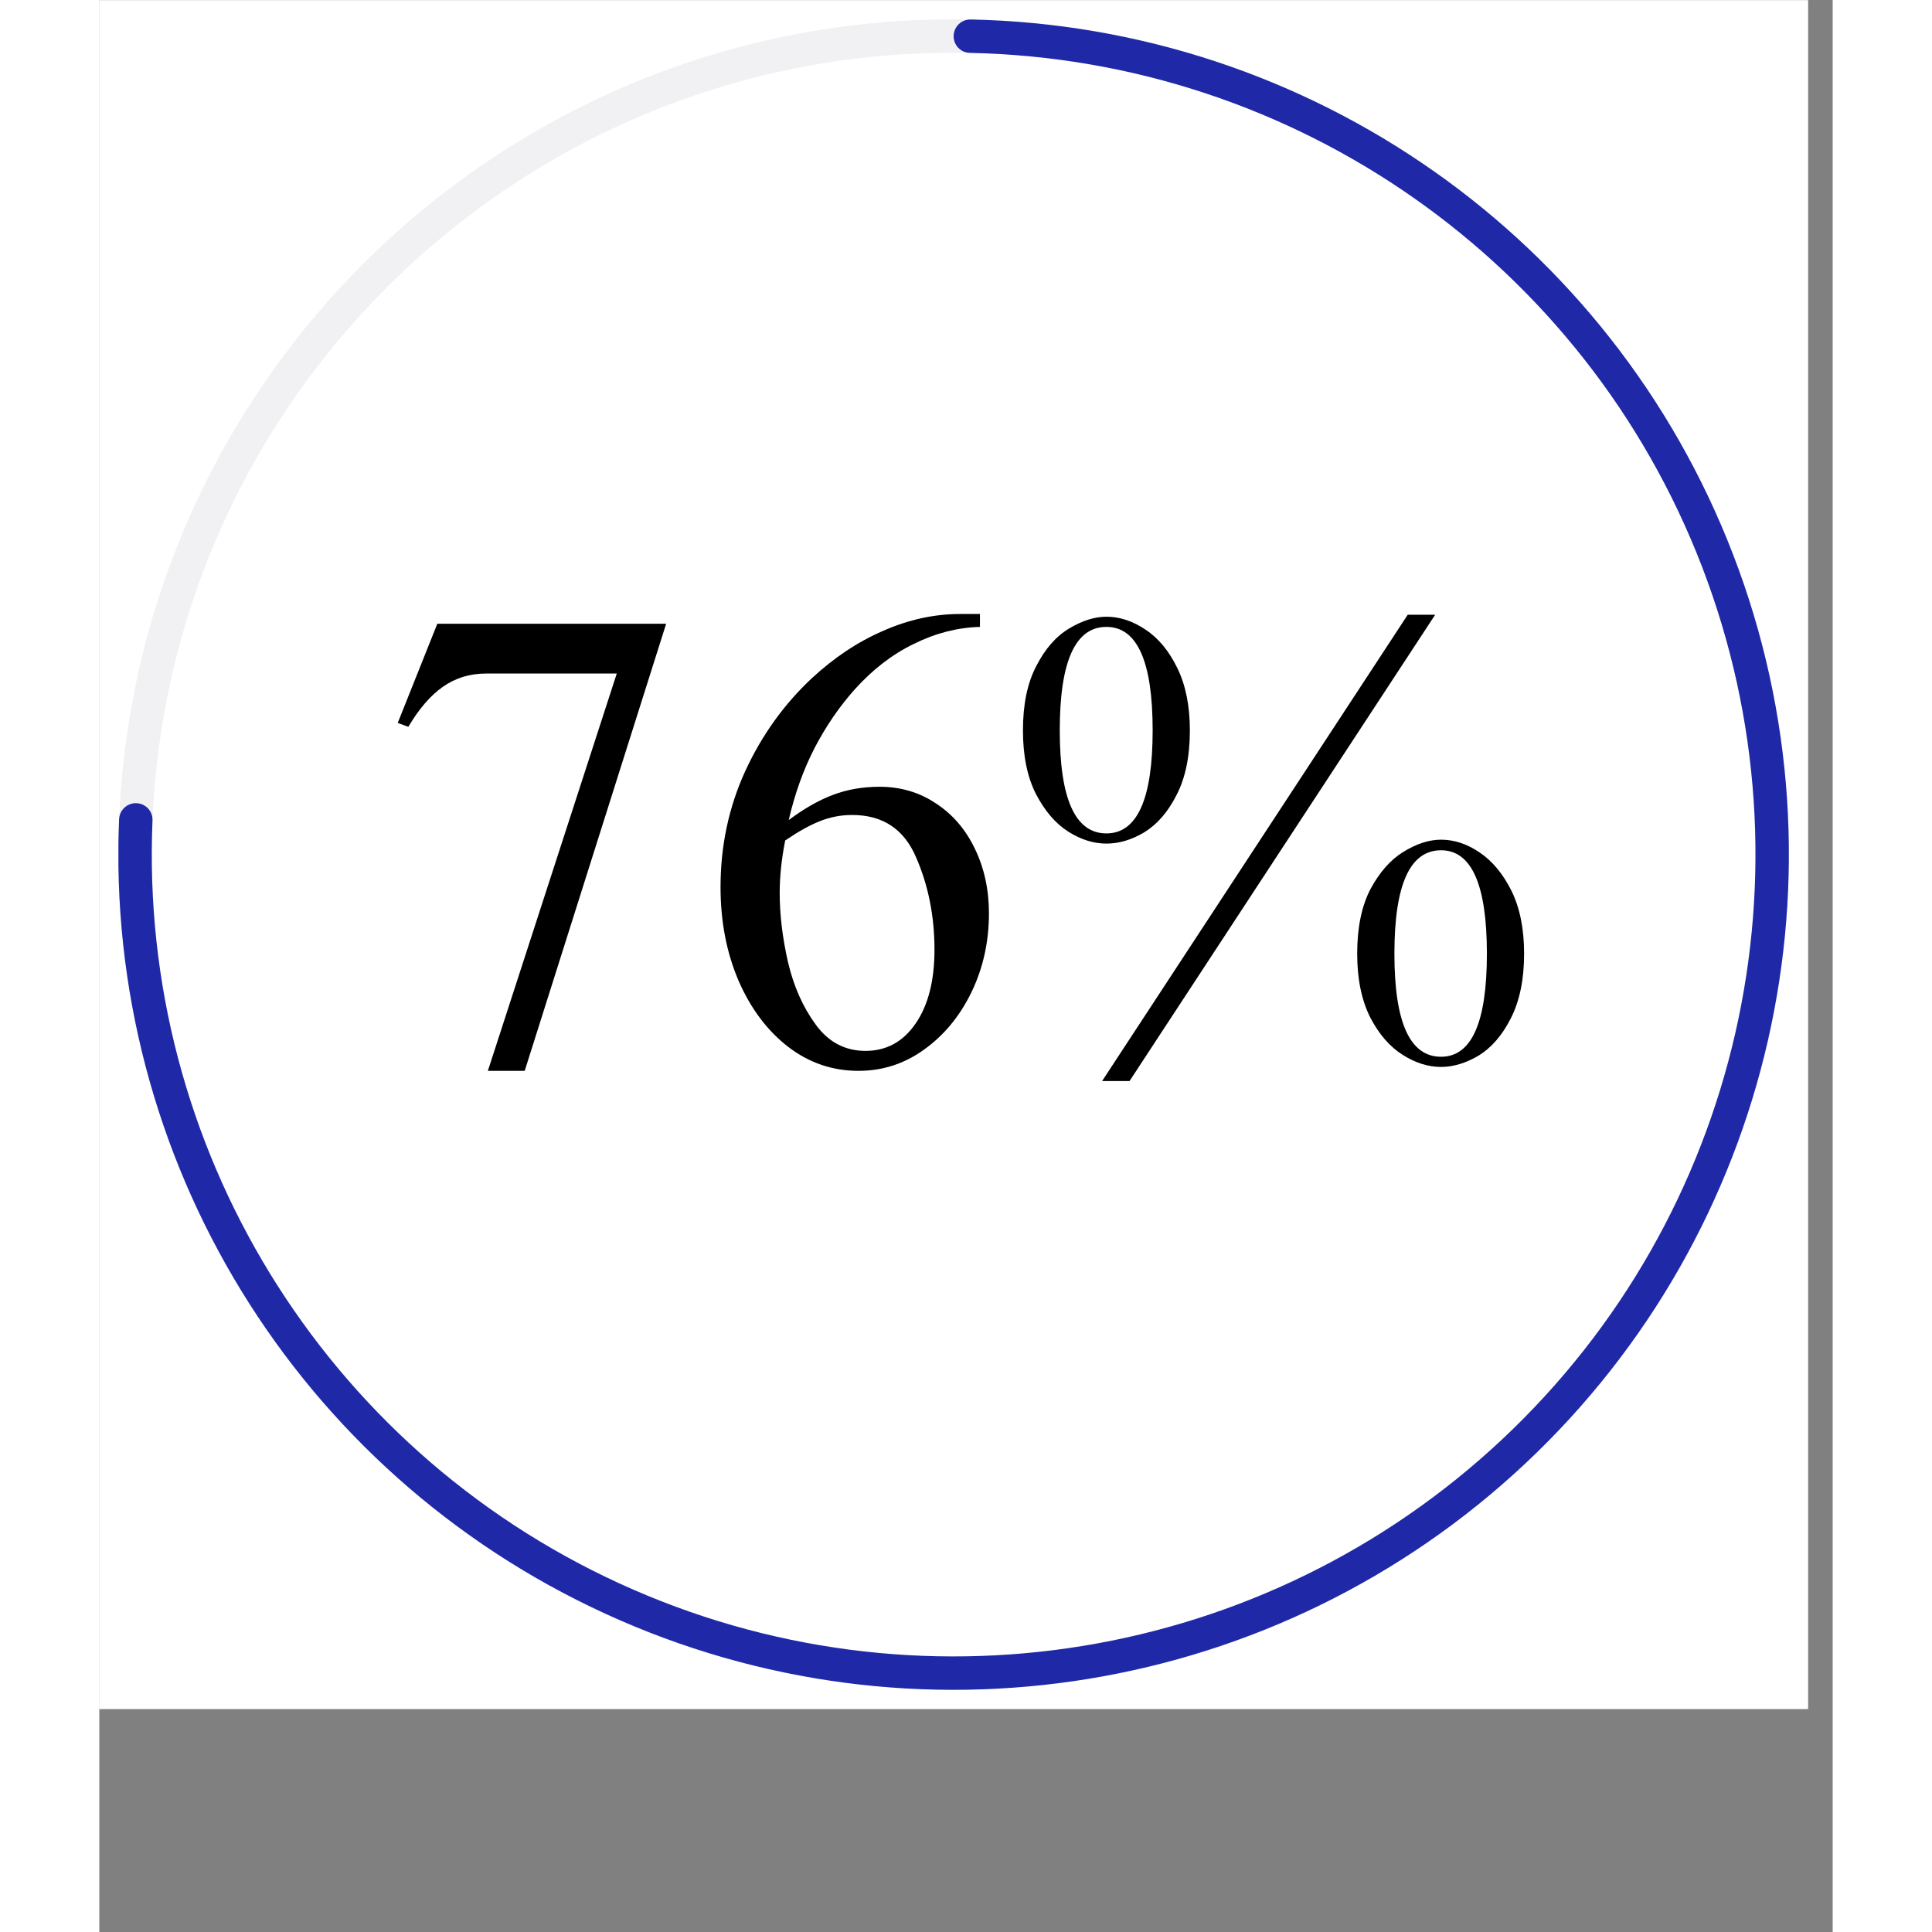 <svg xmlns="http://www.w3.org/2000/svg" xmlns:xlink="http://www.w3.org/1999/xlink" width="92" zoomAndPan="magnify" viewBox="0 0 69.12 77.04" height="92" preserveAspectRatio="xMidYMid meet" version="1.0"><rect x="0" y="0" width="69.12" height="77.04" fill="#808080" stroke="none"/><defs><g/><clipPath id="4e55c67ff3"><path d="M 0 0.012 L 68.133 0.012 L 68.133 68.145 L 0 68.145 Z M 0 0.012 " clip-rule="nonzero"/></clipPath><clipPath id="39cd26c8c5"><path d="M 0 0.012 L 68 0.012 L 68 68 L 0 68 Z M 0 0.012 " clip-rule="nonzero"/></clipPath><clipPath id="265d5c5cd9"><path d="M 0.711 0.723 L 67.539 0.723 L 67.539 67.551 L 0.711 67.551 Z M 0.711 0.723 " clip-rule="nonzero"/></clipPath><clipPath id="ebc1511f9b"><path d="M 0.762 0.77 L 67.371 0.77 L 67.371 67.383 L 0.762 67.383 Z M 0.762 0.77 " clip-rule="nonzero"/></clipPath><clipPath id="224e05f41c"><path d="M 34.066 0.77 C 52.461 0.77 67.371 15.684 67.371 34.078 C 67.371 52.473 52.461 67.383 34.066 67.383 C 15.672 67.383 0.762 52.473 0.762 34.078 C 0.762 15.684 15.672 0.77 34.066 0.77 L 34.066 2.102 C 16.406 2.102 2.094 16.418 2.094 34.078 C 2.094 51.734 16.406 66.051 34.066 66.051 C 51.727 66.051 66.039 51.734 66.039 34.078 C 66.039 16.418 51.727 2.102 34.066 2.102 Z M 34.066 0.77 " clip-rule="nonzero"/></clipPath><clipPath id="1325ae5e39"><path d="M 0.762 0.77 L 67.371 0.77 L 67.371 67.383 L 0.762 67.383 Z M 0.762 0.77 " clip-rule="nonzero"/></clipPath><clipPath id="11151adfc0"><path d="M 34.066 0.77 C 52.461 0.77 67.371 15.684 67.371 34.078 C 67.371 52.473 52.461 67.383 34.066 67.383 C 15.672 67.383 0.762 52.473 0.762 34.078 C 0.762 15.684 15.672 0.77 34.066 0.77 L 34.066 2.102 C 16.406 2.102 2.094 16.418 2.094 34.078 C 2.094 51.734 16.406 66.051 34.066 66.051 C 51.727 66.051 66.039 51.734 66.039 34.078 C 66.039 16.418 51.727 2.102 34.066 2.102 Z M 34.066 0.77 " clip-rule="nonzero"/></clipPath><clipPath id="c16bc3e721"><rect x="0" width="68" y="0" height="68"/></clipPath><clipPath id="c4a2ab778c"><path d="M 0.711 0.77 L 67.539 0.77 L 67.539 67.551 L 0.711 67.551 Z M 0.711 0.77 " clip-rule="nonzero"/></clipPath><clipPath id="bea5705101"><path d="M 34.746 0.777 C 48.281 1.055 60.301 9.496 65.156 22.133 C 70.012 34.77 66.734 49.09 56.867 58.355 C 46.996 67.621 32.5 69.996 20.195 64.355 C 7.887 58.719 0.215 46.191 0.789 32.664 C 0.801 32.426 0.938 32.211 1.148 32.102 C 1.359 31.992 1.613 32.004 1.812 32.129 C 2.016 32.258 2.133 32.484 2.121 32.719 C 1.57 45.703 8.934 57.73 20.75 63.145 C 32.562 68.559 46.48 66.281 55.953 57.383 C 65.426 48.488 68.574 34.742 63.914 22.609 C 59.254 10.48 47.711 2.375 34.719 2.109 C 34.48 2.105 34.262 1.973 34.148 1.766 C 34.035 1.555 34.039 1.301 34.164 1.098 C 34.285 0.895 34.508 0.773 34.746 0.777 Z M 34.746 0.777 " clip-rule="nonzero"/></clipPath><clipPath id="5effeab209"><path d="M 0.711 0.77 L 67.539 0.77 L 67.539 67.551 L 0.711 67.551 Z M 0.711 0.77 " clip-rule="nonzero"/></clipPath><clipPath id="6a304305f6"><path d="M 34.746 0.777 C 48.281 1.055 60.301 9.496 65.156 22.133 C 70.012 34.77 66.734 49.09 56.867 58.355 C 46.996 67.621 32.5 69.996 20.195 64.355 C 7.887 58.719 0.215 46.191 0.789 32.664 C 0.801 32.426 0.938 32.211 1.148 32.102 C 1.359 31.992 1.613 32.004 1.812 32.129 C 2.016 32.258 2.133 32.484 2.121 32.719 C 1.57 45.703 8.934 57.73 20.75 63.145 C 32.562 68.559 46.48 66.281 55.953 57.383 C 65.426 48.488 68.574 34.742 63.914 22.609 C 59.254 10.48 47.711 2.375 34.719 2.109 C 34.48 2.105 34.262 1.973 34.148 1.766 C 34.035 1.555 34.039 1.301 34.164 1.098 C 34.285 0.895 34.508 0.773 34.746 0.777 Z M 34.746 0.777 " clip-rule="nonzero"/></clipPath><clipPath id="d9c5d8bb96"><rect x="0" width="68" y="0" height="68"/></clipPath><clipPath id="890d38a866"><rect x="0" width="68" y="0" height="68"/></clipPath><clipPath id="206dce9846"><rect x="0" width="49" y="0" height="27"/></clipPath><clipPath id="a42b11ec5a"><rect x="0" width="68" y="0" height="68"/></clipPath></defs><g clip-path="url(#4e55c67ff3)"><path fill="#ffffff" d="M 0 0.012 L 68.133 0.012 L 68.133 68.145 L 0 68.145 Z M 0 0.012 " fill-opacity="1" fill-rule="nonzero"/><path fill="#ffffff" d="M 0 0.012 L 68.133 0.012 L 68.133 68.145 L 0 68.145 Z M 0 0.012 " fill-opacity="1" fill-rule="nonzero"/></g><g clip-path="url(#39cd26c8c5)"><g transform="matrix(1, 0, 0, 1, 0, 0)"><g clip-path="url(#a42b11ec5a)"><g clip-path="url(#265d5c5cd9)"><g transform="matrix(1, 0, 0, 1, 0, 0)"><g clip-path="url(#890d38a866)"><g clip-path="url(#ebc1511f9b)"><g clip-path="url(#224e05f41c)"><g transform="matrix(1, 0, 0, 1, 0, 0)"><g clip-path="url(#c16bc3e721)"><g clip-path="url(#1325ae5e39)"><g clip-path="url(#11151adfc0)"><path fill="#f1f1f4" d="M 0.762 0.77 L 67.371 0.77 L 67.371 67.383 L 0.762 67.383 Z M 0.762 0.77 " fill-opacity="1" fill-rule="nonzero"/></g></g></g></g></g></g><g clip-path="url(#c4a2ab778c)"><g clip-path="url(#bea5705101)"><g transform="matrix(1, 0, 0, 1, 0, 0)"><g clip-path="url(#d9c5d8bb96)"><g clip-path="url(#5effeab209)"><g clip-path="url(#6a304305f6)"><path fill="#1f28a7" d="M 0.762 0.77 L 67.371 0.77 L 67.371 67.383 L 0.762 67.383 Z M 0.762 0.77 " fill-opacity="1" fill-rule="nonzero"/></g></g></g></g></g></g></g></g></g><g transform="matrix(1, 0, 0, 1, 10, 23)"><g clip-path="url(#206dce9846)"><g fill="#000000" fill-opacity="1"><g transform="translate(0.822, 19.389)"><g><path d="M 6.141 0.312 L 4.672 0.312 L 9.812 -15.531 L 4.594 -15.531 C 3.945 -15.531 3.375 -15.352 2.875 -15 C 2.383 -14.656 1.926 -14.125 1.5 -13.406 L 1.078 -13.562 L 2.656 -17.516 L 11.781 -17.516 Z M 6.141 0.312 "/></g></g></g><g fill="#000000" fill-opacity="1"><g transform="translate(13.569, 19.389)"><g><path d="M 4.844 -15.344 C 5.727 -16.164 6.676 -16.797 7.688 -17.234 C 8.695 -17.68 9.723 -17.906 10.766 -17.906 L 11.547 -17.906 L 11.547 -17.391 C 10.66 -17.367 9.785 -17.145 8.922 -16.719 C 8.055 -16.301 7.266 -15.691 6.547 -14.891 C 5.941 -14.211 5.41 -13.438 4.953 -12.562 C 4.504 -11.688 4.16 -10.727 3.922 -9.688 C 4.516 -10.133 5.098 -10.469 5.672 -10.688 C 6.242 -10.906 6.867 -11.016 7.547 -11.016 C 8.379 -11.016 9.125 -10.797 9.781 -10.359 C 10.445 -9.93 10.969 -9.328 11.344 -8.547 C 11.719 -7.773 11.906 -6.914 11.906 -5.969 C 11.906 -4.832 11.672 -3.781 11.203 -2.812 C 10.734 -1.852 10.102 -1.094 9.312 -0.531 C 8.531 0.031 7.66 0.312 6.703 0.312 C 5.672 0.312 4.738 -0.004 3.906 -0.641 C 3.07 -1.285 2.41 -2.164 1.922 -3.281 C 1.441 -4.406 1.203 -5.648 1.203 -7.016 C 1.203 -8.66 1.531 -10.203 2.188 -11.641 C 2.852 -13.078 3.738 -14.312 4.844 -15.344 Z M 3.781 -8.875 C 3.633 -8.125 3.562 -7.426 3.562 -6.781 C 3.562 -5.914 3.672 -5 3.891 -4.031 C 4.117 -3.062 4.488 -2.227 5 -1.531 C 5.508 -0.832 6.172 -0.484 6.984 -0.484 C 7.816 -0.484 8.484 -0.848 8.984 -1.578 C 9.484 -2.305 9.734 -3.285 9.734 -4.516 C 9.734 -5.859 9.488 -7.086 9 -8.203 C 8.52 -9.328 7.672 -9.891 6.453 -9.891 C 5.992 -9.891 5.562 -9.805 5.156 -9.641 C 4.758 -9.484 4.301 -9.227 3.781 -8.875 Z M 3.781 -8.875 "/></g></g></g><g fill="#000000" fill-opacity="1"><g transform="translate(26.315, 19.389)"><g><path d="M 16.953 -17.875 L 4.766 0.719 L 3.672 0.719 L 15.859 -17.875 Z M 3.844 -17.797 C 4.375 -17.797 4.895 -17.625 5.406 -17.281 C 5.914 -16.945 6.336 -16.438 6.672 -15.75 C 7.004 -15.07 7.172 -14.242 7.172 -13.266 C 7.172 -12.223 6.992 -11.363 6.641 -10.688 C 6.297 -10.008 5.867 -9.516 5.359 -9.203 C 4.848 -8.898 4.344 -8.75 3.844 -8.75 C 3.332 -8.75 2.82 -8.91 2.312 -9.234 C 1.812 -9.555 1.383 -10.055 1.031 -10.734 C 0.688 -11.41 0.516 -12.254 0.516 -13.266 C 0.516 -14.297 0.691 -15.148 1.047 -15.828 C 1.398 -16.516 1.836 -17.016 2.359 -17.328 C 2.879 -17.641 3.375 -17.797 3.844 -17.797 Z M 1.984 -13.266 C 1.984 -10.523 2.602 -9.156 3.844 -9.156 C 5.07 -9.156 5.688 -10.523 5.688 -13.266 C 5.688 -16.016 5.07 -17.391 3.844 -17.391 C 2.602 -17.391 1.984 -16.016 1.984 -13.266 Z M 17.188 -8.906 C 17.719 -8.906 18.234 -8.734 18.734 -8.391 C 19.242 -8.047 19.664 -7.535 20 -6.859 C 20.332 -6.18 20.5 -5.348 20.5 -4.359 C 20.5 -3.328 20.32 -2.469 19.969 -1.781 C 19.625 -1.102 19.195 -0.609 18.688 -0.297 C 18.176 0.004 17.676 0.156 17.188 0.156 C 16.676 0.156 16.164 -0.004 15.656 -0.328 C 15.145 -0.648 14.711 -1.148 14.359 -1.828 C 14.016 -2.516 13.844 -3.359 13.844 -4.359 C 13.844 -5.398 14.02 -6.258 14.375 -6.938 C 14.738 -7.613 15.176 -8.109 15.688 -8.422 C 16.207 -8.742 16.707 -8.906 17.188 -8.906 Z M 15.328 -4.359 C 15.328 -1.617 15.945 -0.25 17.188 -0.25 C 18.406 -0.25 19.016 -1.617 19.016 -4.359 C 19.016 -7.109 18.406 -8.484 17.188 -8.484 C 15.945 -8.484 15.328 -7.109 15.328 -4.359 Z M 15.328 -4.359 "/></g></g></g></g></g></g></g></g></svg>
